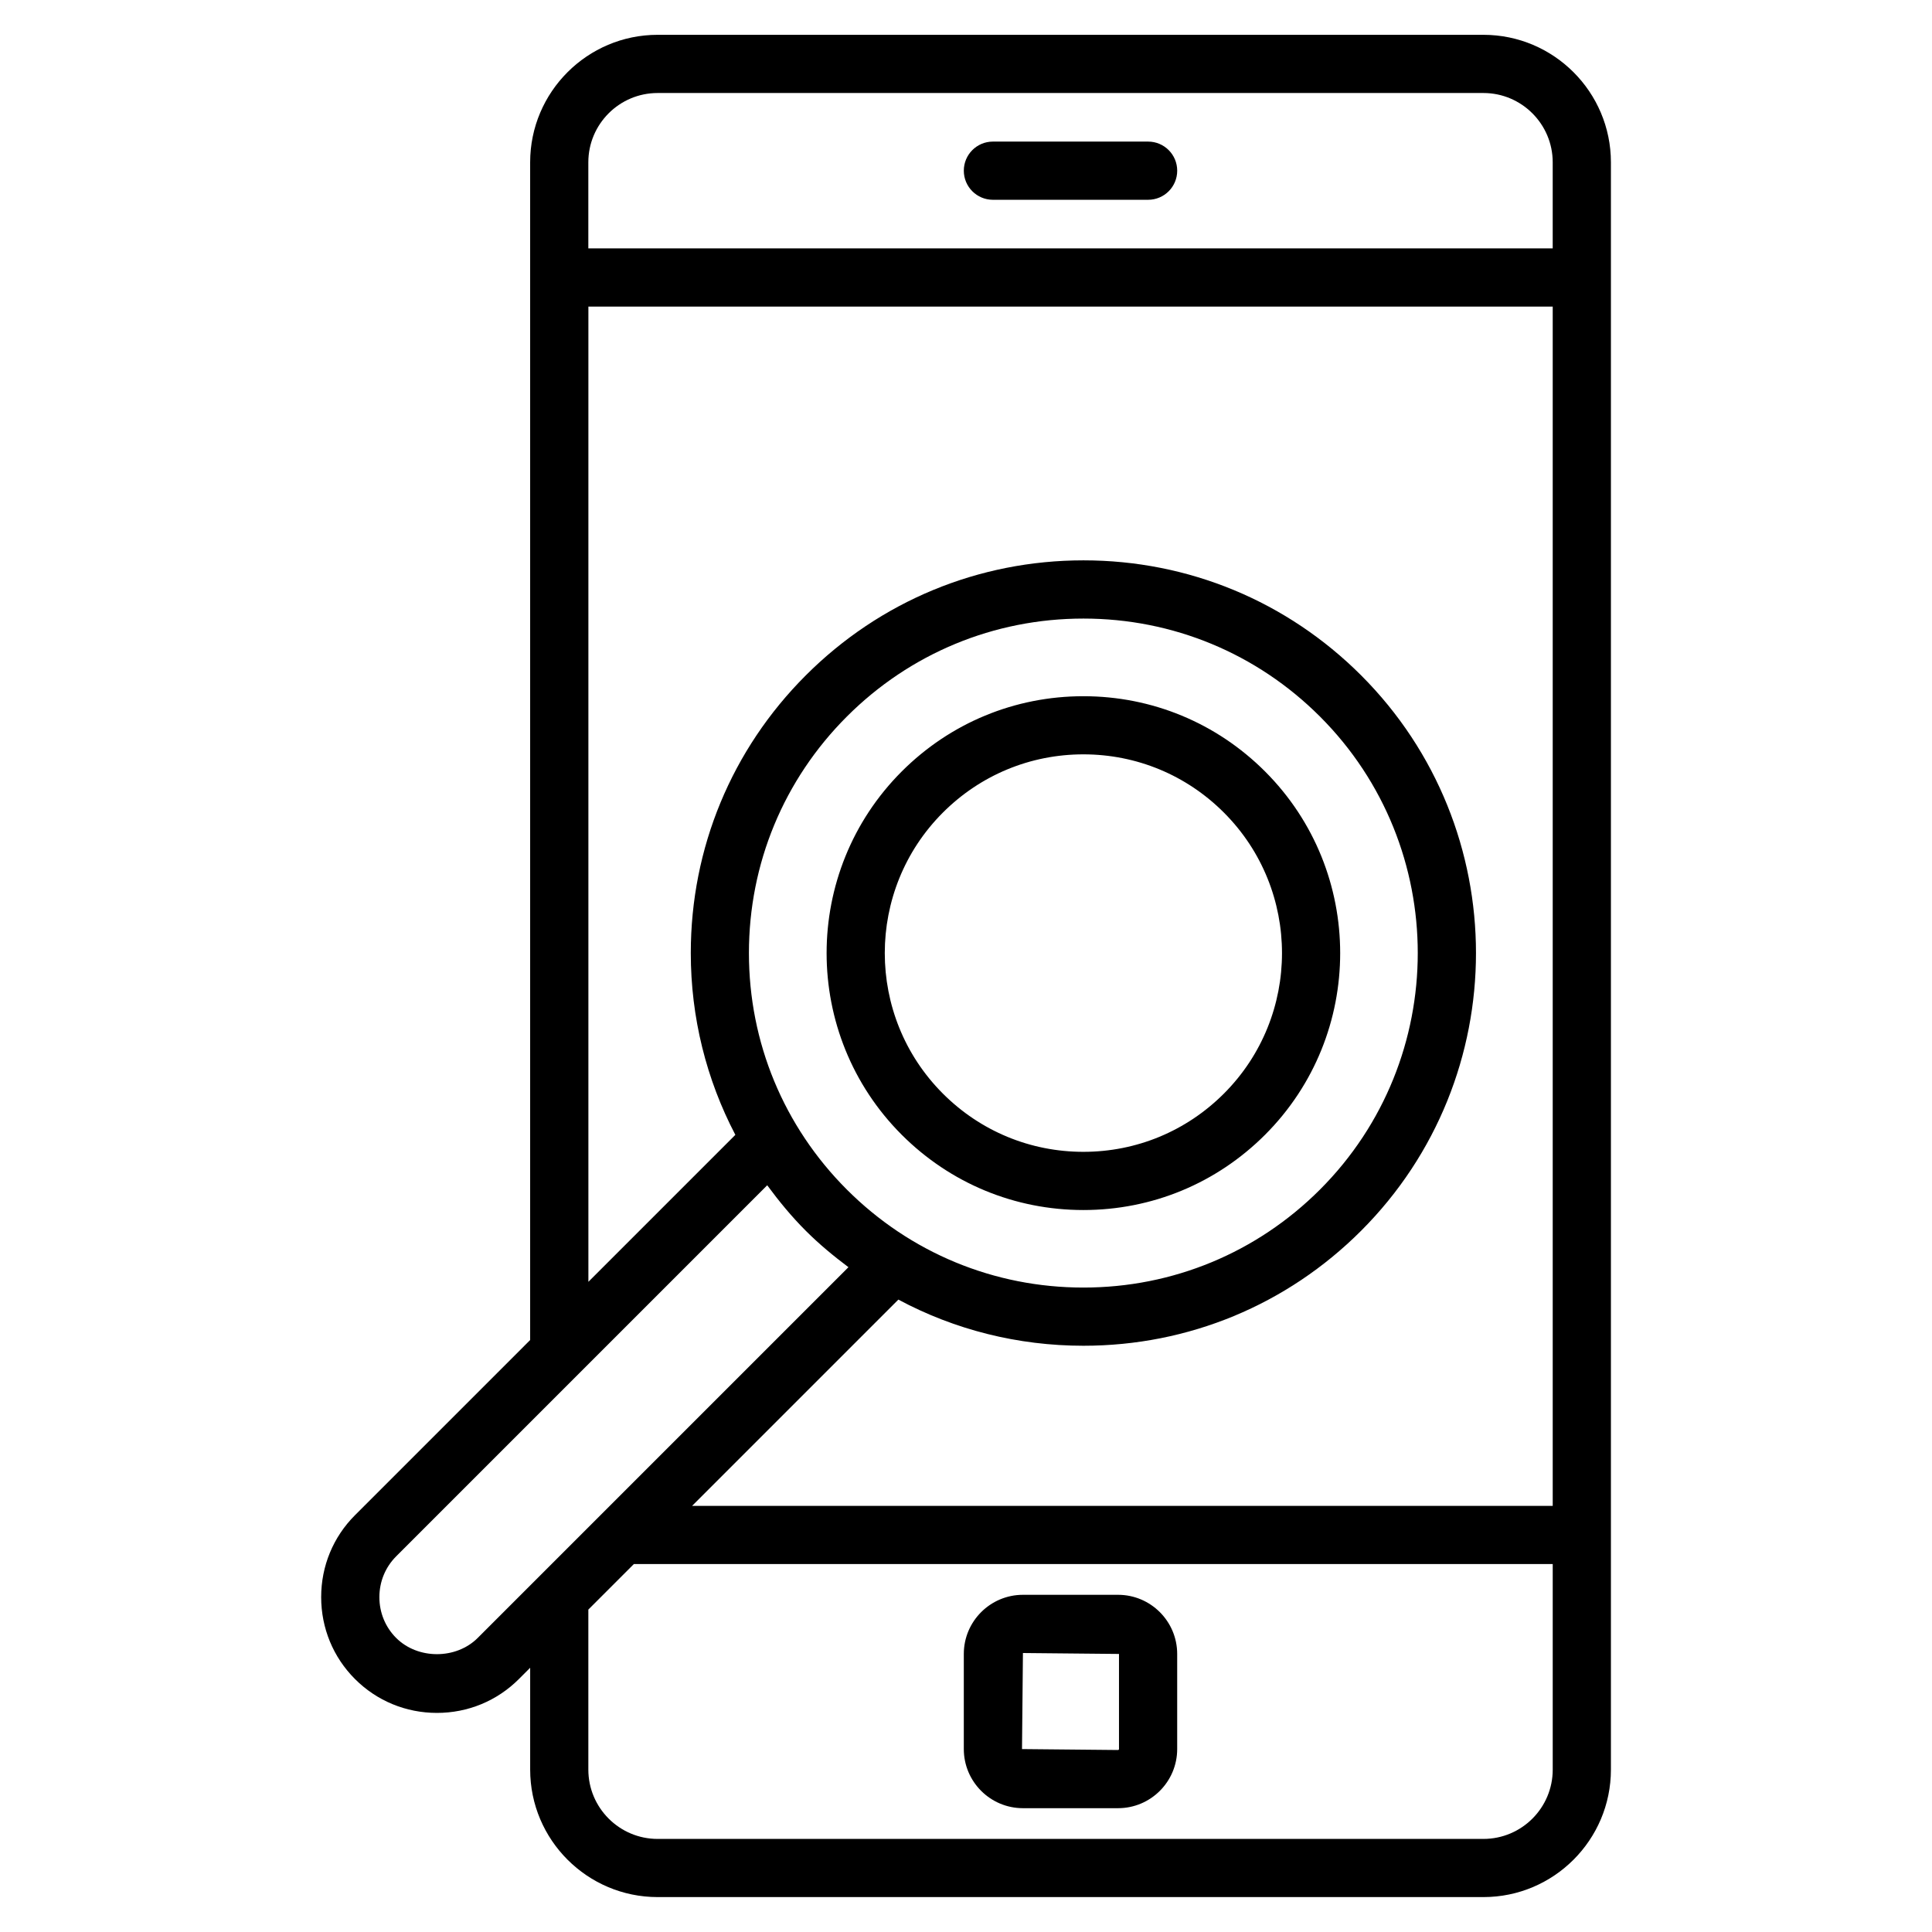 <?xml version="1.0" encoding="UTF-8"?>
<!-- Uploaded to: SVG Repo, www.svgrepo.com, Generator: SVG Repo Mixer Tools -->
<svg fill="#000000" width="800px" height="800px" version="1.1" viewBox="144 144 512 512" xmlns="http://www.w3.org/2000/svg">
 <path d="m431.11 464.67c18.184 0 35.277-7.078 48.141-19.941 26.547-26.547 26.547-69.742 0-96.285-12.863-12.863-29.961-19.941-48.141-19.941-18.18 0-35.277 7.078-48.141 19.941-26.547 26.547-26.547 69.742 0 96.285 12.863 12.859 29.965 19.941 48.141 19.941zm-37.234-105.33c9.953-9.949 23.176-15.43 37.234-15.43 14.059 0 27.289 5.481 37.234 15.43 20.531 20.531 20.531 53.945 0 74.477-9.953 9.949-23.176 15.43-37.234 15.43-14.059 0-27.289-5.481-37.234-15.43-20.535-20.535-20.535-53.945 0-74.477zm46.422 207.3h-25.211c-8.641 0-15.668 7.027-15.668 15.668v25.211c0 8.641 7.027 15.668 15.668 15.668h25.211c8.641 0 15.668-7.027 15.668-15.668v-25.211c0-8.637-7.027-15.668-15.668-15.668zm0.246 40.883c0 0.117-0.125 0.246-0.246 0.246l-25.457-0.246 0.246-25.457 25.457 0.246zm-41.125-418.29c0-4.262 3.449-7.711 7.711-7.711h41.129c4.262 0 7.711 3.449 7.711 7.711 0 4.262-3.449 7.711-7.711 7.711h-41.129c-4.258 0-7.711-3.449-7.711-7.711zm137.7-36.008h-218.84c-18.629 0-33.785 15.156-33.785 33.785v312.11l-46.418 46.418c-5.785 5.785-8.965 13.496-8.965 21.715s3.188 15.934 8.965 21.711c5.785 5.785 13.496 8.973 21.715 8.973s15.934-3.188 21.715-8.973l2.992-2.992v26.988c0 18.629 15.156 33.785 33.785 33.785h218.84c18.629 0 33.785-15.156 33.785-33.785v-425.95c-0.004-18.629-15.164-33.785-33.789-33.785zm-218.84 15.422h218.84c10.129 0 18.363 8.242 18.363 18.363v22.816h-255.57v-22.816c0-10.125 8.234-18.363 18.363-18.363zm-18.363 56.598h255.57v317.82h-228.07l54.66-54.66c14.914 7.988 31.656 12.23 49.055 12.23 27.797 0 53.934-10.82 73.586-30.48 40.578-40.578 40.578-106.6 0-147.18-19.652-19.652-45.789-30.48-73.586-30.48s-53.934 10.82-73.586 30.48c-19.66 19.652-30.48 45.789-30.48 73.582 0 17.066 4.117 33.488 11.812 48.188l-38.949 38.949v-258.45zm42.555 171.32c0-23.676 9.219-45.938 25.961-62.68 16.742-16.738 39.004-25.961 62.684-25.961 23.676 0 45.938 9.223 62.684 25.961 34.562 34.562 34.562 90.797 0 125.37-16.742 16.738-39.004 25.961-62.684 25.961-23.68 0-45.938-9.223-62.684-25.961-16.738-16.742-25.961-39.008-25.961-62.688zm-71.871 181.5c-5.738 5.738-15.879 5.738-21.617 0-2.867-2.867-4.445-6.707-4.445-10.805 0-4.102 1.578-7.941 4.445-10.812l48.645-48.645c0.02-0.02 0.035-0.035 0.055-0.055l49.637-49.641c3.106 4.211 6.441 8.281 10.211 12.051 3.547 3.547 7.371 6.703 11.316 9.66zm266.52 53.266h-218.84c-10.129 0-18.363-8.242-18.363-18.363v-42.414l12.07-12.07h243.5v54.484c0.004 10.129-8.234 18.363-18.359 18.363z"/>
</svg>